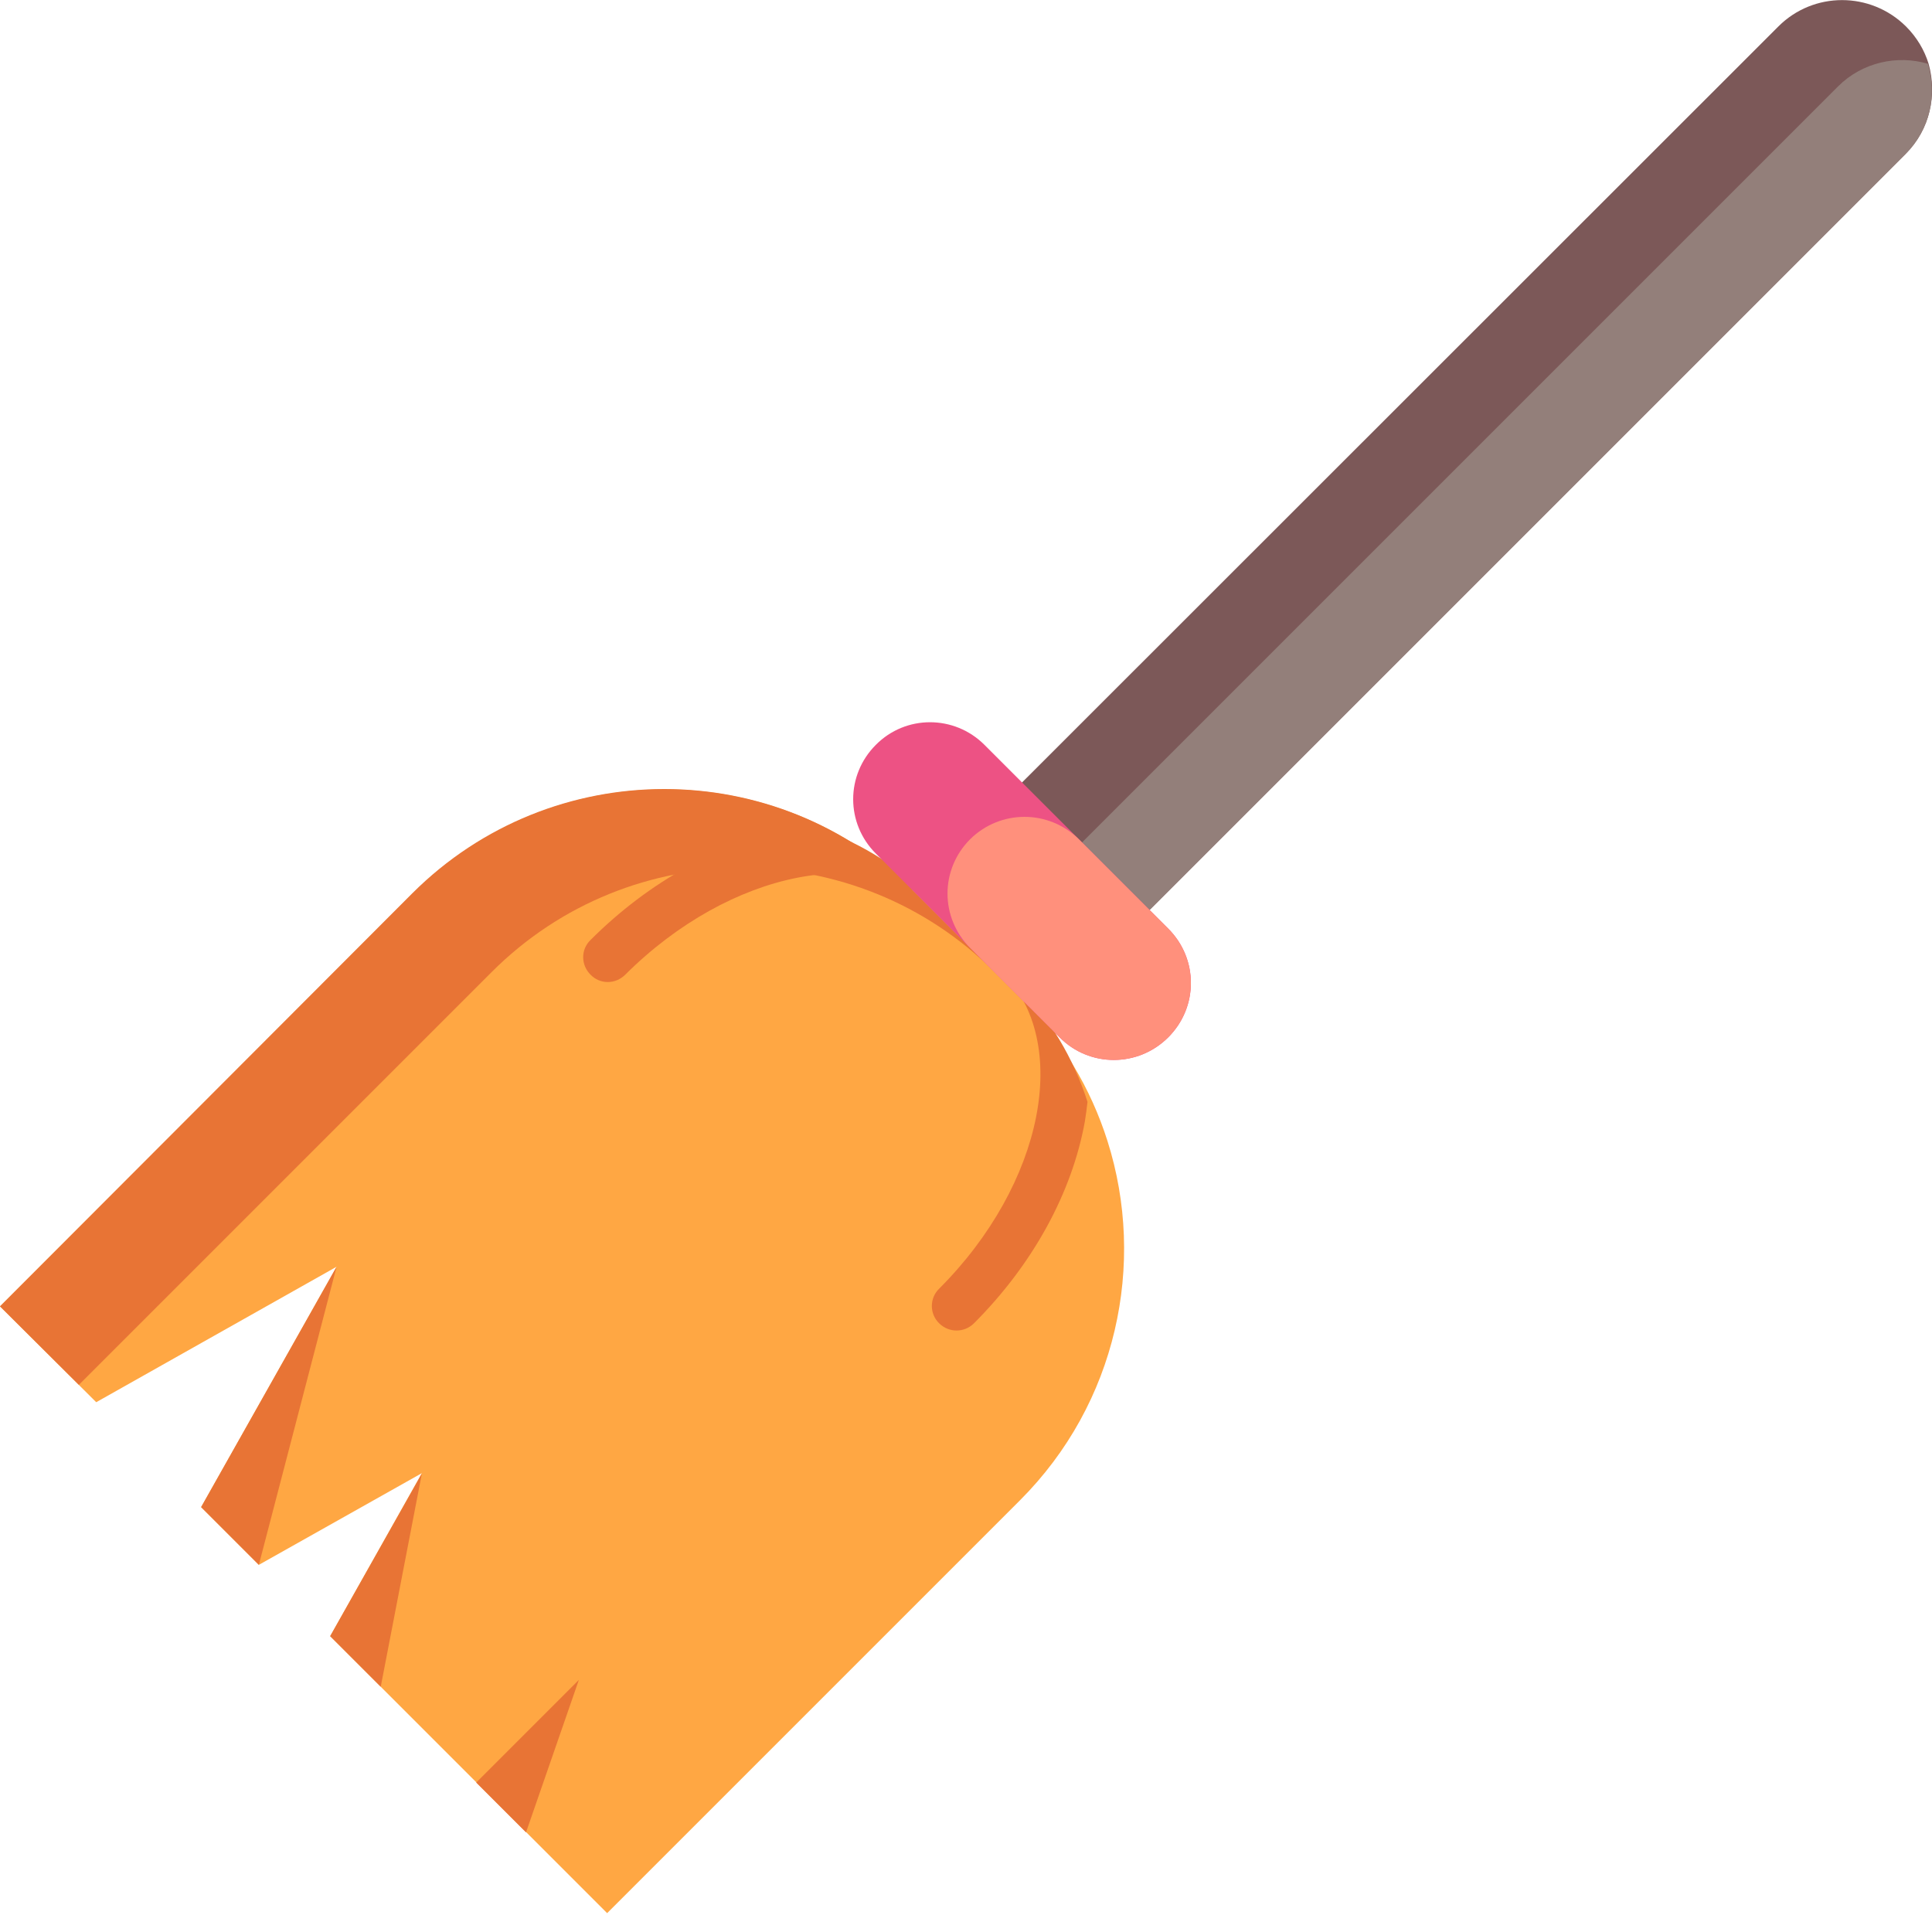 <?xml version="1.0" encoding="utf-8"?>
<!-- Generator: Adobe Illustrator 19.2.1, SVG Export Plug-In . SVG Version: 6.00 Build 0)  -->
<svg version="1.1" id="Livello_1" xmlns="http://www.w3.org/2000/svg" xmlns:xlink="http://www.w3.org/1999/xlink" x="0px" y="0px"
	 viewBox="0 0 512 512" style="enable-background:new 0 0 512 512;" xml:space="preserve">
<style type="text/css">
	.st0{fill:#7C5858;}
	.st1{fill:#937F7A;}
	.st2{fill:#FFA743;}
	.st3{fill:#E87435;}
	.st4{fill:#ED5284;}
	.st5{fill:#FF907C;}
</style>
<path class="st0" d="M505,40.8L287.8,258L254,224.2L471.3,7c9.3-9.3,24.4-9.3,33.8,0c2.9,2.9,4.9,6.3,6,9.9
	C513.4,25.1,511.5,34.3,505,40.8z"/>
<path class="st1" d="M505,40.8L287.8,258l-17.9-17.9L487.1,22.9c6.4-6.4,15.7-8.4,23.8-6C513.4,25.1,511.5,34.3,505,40.8z"/>
<path class="st2" d="M270.3,397.6L160.9,507l-73.4-73.4l24.3-43.2l-43.2,24.3l-15.3-15.3l35.9-63.7l-63.7,35.9L0,346.2l109.4-109.4
	c25.8-25.8,62.8-33.5,95.3-23.2c13.9,4.4,27,12.1,38.1,23.2l27.5,27.5c11.1,11.1,18.8,24.2,23.2,38.1
	C303.8,334.9,296,371.9,270.3,397.6z"/>
<path class="st3" d="M263.6,257.6l-20.9-20.9c-36.8-36.8-96.5-36.8-133.4,0L0,346.2L20.9,367l109.4-109.4
	C167.1,220.8,226.8,220.8,263.6,257.6z"/>
<path class="st3" d="M288.2,292c-0.2,1.7-0.4,3.4-0.7,5.2c-3.4,18.9-13.8,37.9-29.4,53.5c-1.3,1.3-3,1.9-4.6,1.9s-3.3-0.6-4.6-1.9
	c-2.6-2.5-2.6-6.7,0-9.2c27.7-27.7,35.2-65.4,16.6-84l-15.8-15.8c-18.6-18.6-56.2-11.1-84,16.6c-2.6,2.6-6.7,2.6-9.2,0
	c-2.6-2.6-2.6-6.7,0-9.2c15.6-15.6,34.6-26,53.5-29.4c1.7-0.3,3.5-0.6,5.2-0.7c11.5,3.6,22.3,10,31.4,19.1l22.7,22.7
	C278.2,269.7,284.5,280.5,288.2,292z"/>
<path class="st4" d="M309.6,274.9c-8,8-20.9,8-28.8,0l-48.7-48.7c-4-4-6-9.2-6-14.4c0-5.2,2-10.4,6-14.4c7.9-8,20.8-8,28.8,0
	l48.7,48.7c4,4,6,9.2,6,14.4C315.6,265.7,313.6,270.9,309.6,274.9z"/>
<path class="st5" d="M309.6,274.9c-8,8-20.9,8-28.8,0l-23.7-23.7c-4-4-6-9.2-6-14.4c0-5.2,2-10.4,6-14.4c8-7.9,20.8-7.9,28.8,0
	l23.7,23.7c4,4,6,9.2,6,14.4C315.6,265.7,313.6,270.9,309.6,274.9z"/>
<g>
	<path class="st3" d="M89.2,335.7l-20.6,79l-15.3-15.3L89.2,335.7z"/>
	<path class="st3" d="M111.8,390.5L100.9,447l-13.4-13.4L111.8,390.5z"/>
	<path class="st3" d="M126.2,472.4l27.2-27.2l-14,40.4L126.2,472.4z"/>
</g>
</svg>
